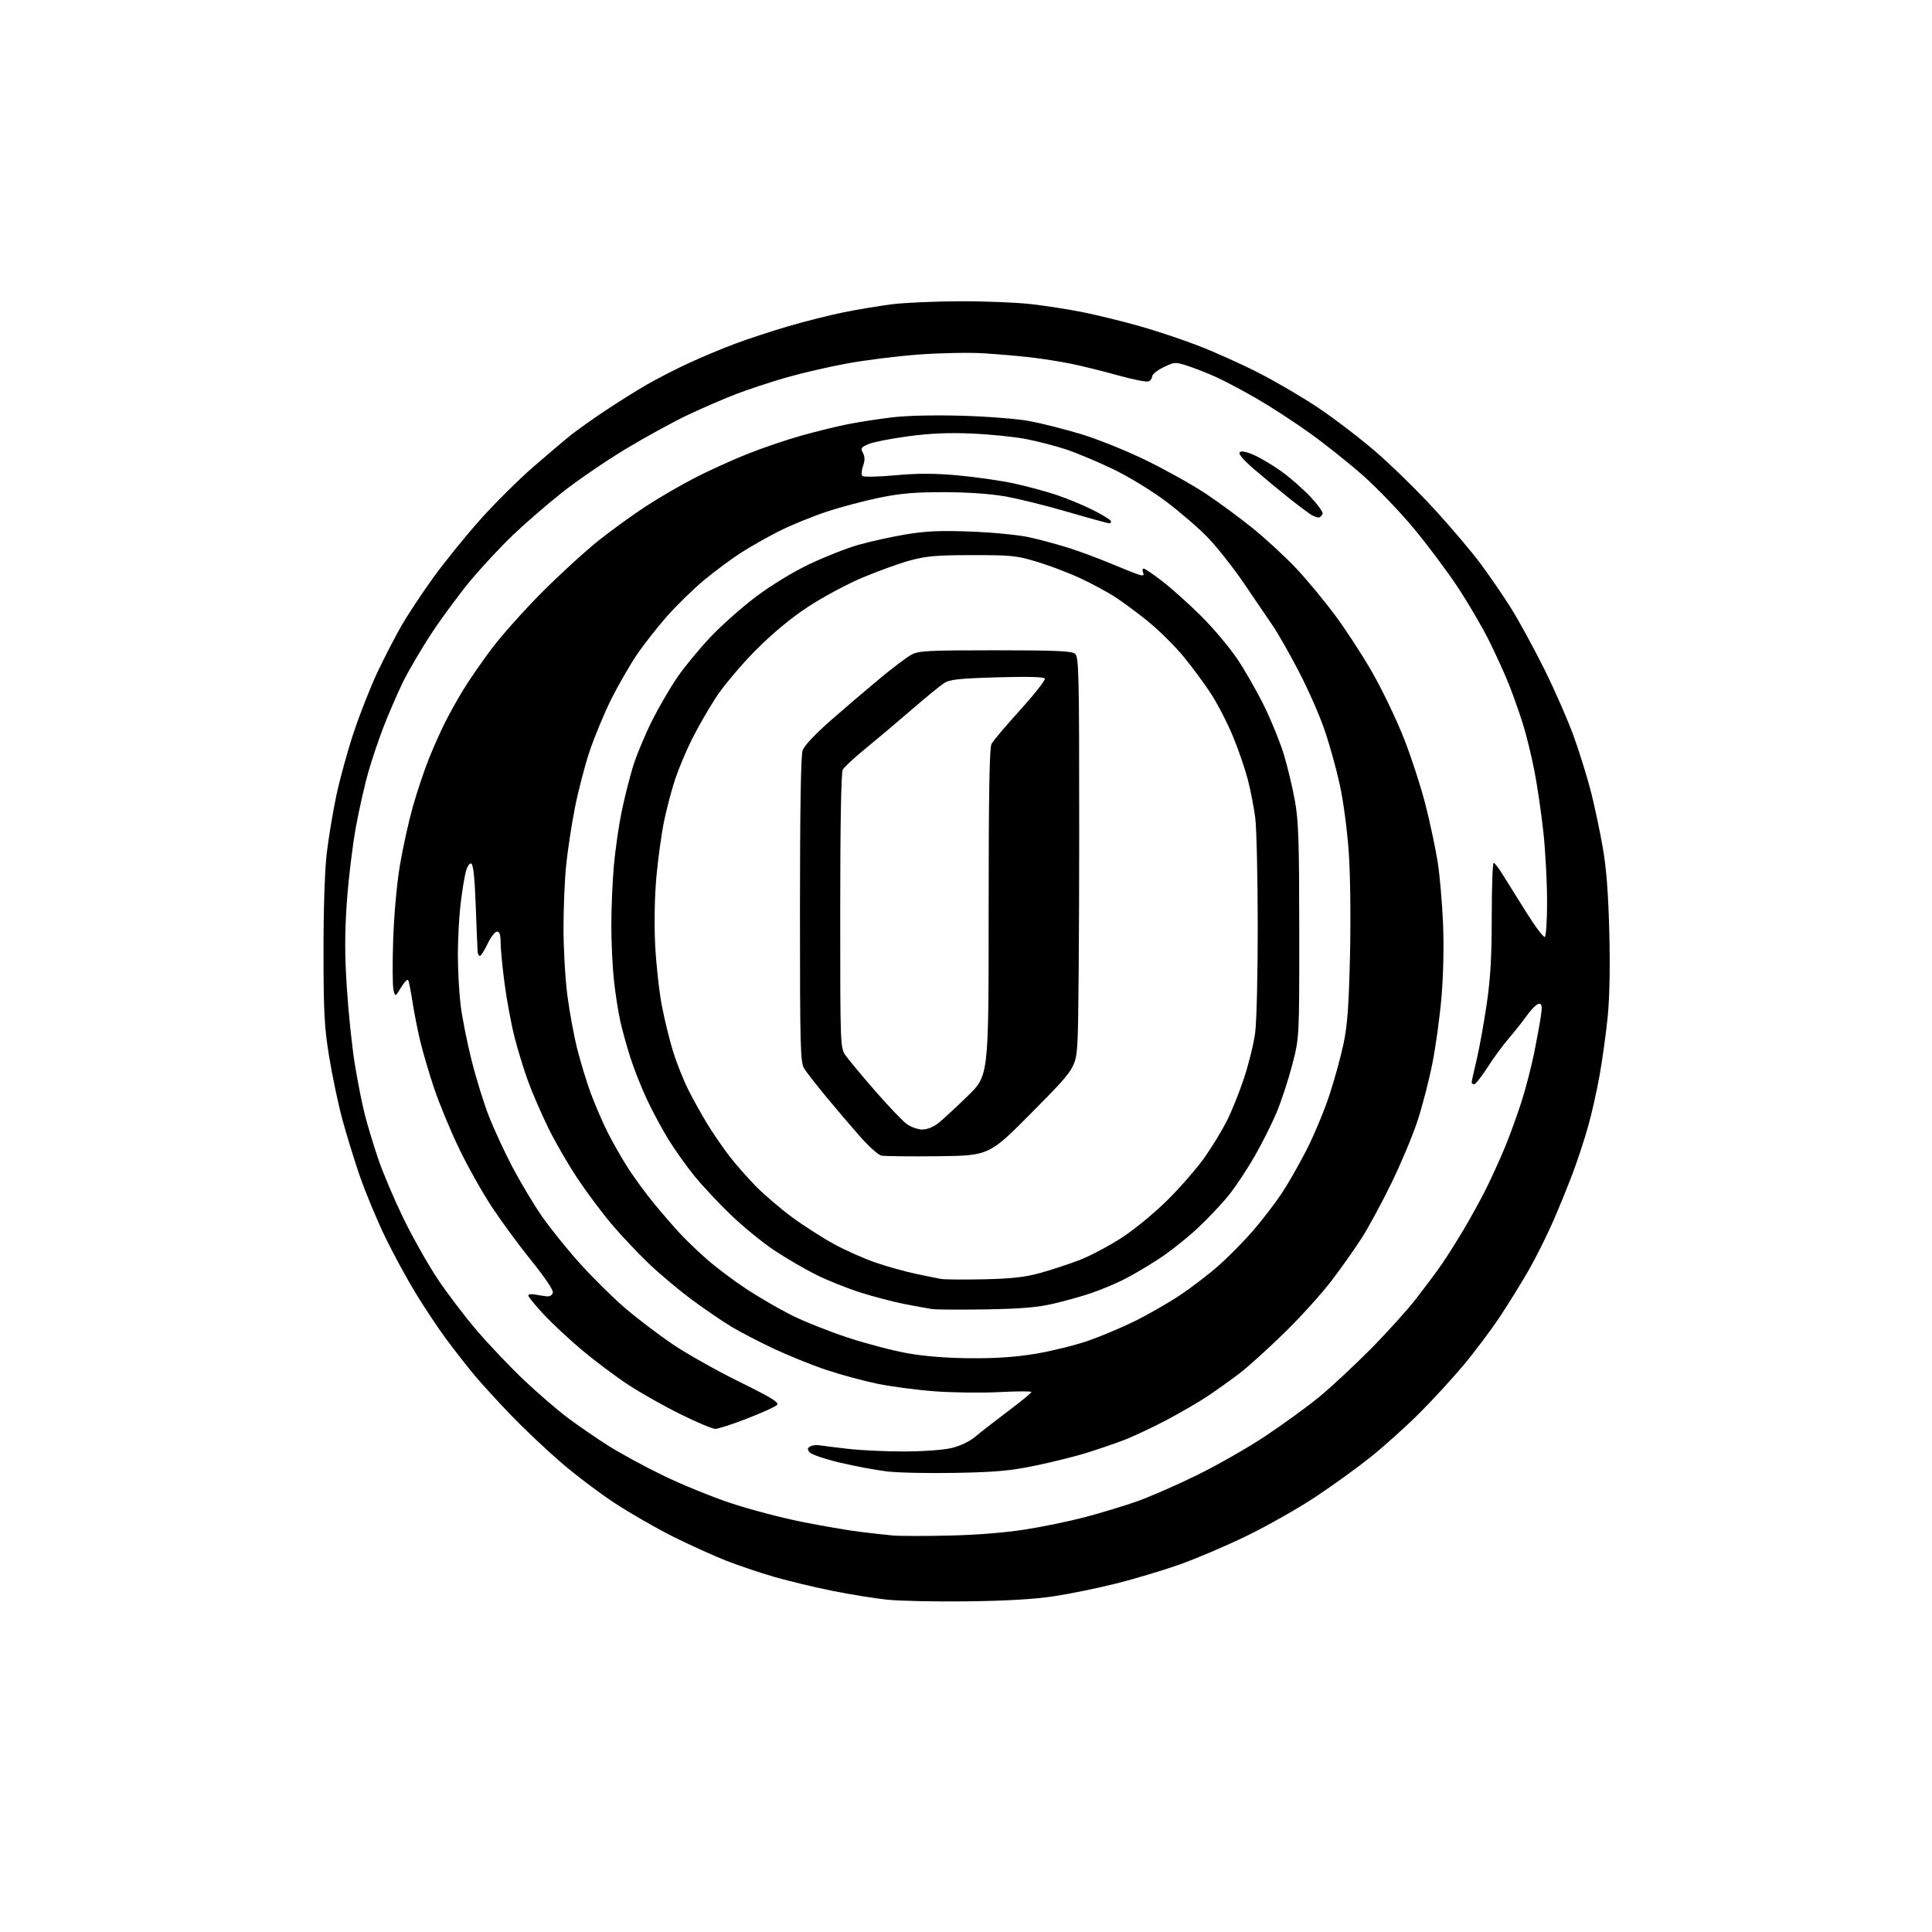 <?xml version="1.0" encoding="UTF-8" standalone="no"?>
<svg 
  version="1.1" 
  xmlns="http://www.w3.org/2000/svg" 
  xmlns:xlink="http://www.w3.org/1999/xlink" 
  xmlns:svg="http://www.w3.org/2000/svg"
  xmlns:rdf="http://www.w3.org/1999/02/22-rdf-syntax-ns#"
  xmlns:cc="http://creativecommons.org/ns#"
  xmlns:dc="http://purl.org/dc/elements/1.1/"
  viewBox="0 0 768 768"
  width="768"
  height="768"
>
<style>svg {background-color: white; }</style>"
<path stroke="none" fill="black" fill-rule="evenodd" d="M384.50,636.56C371.85,636.72 357.45,636.41 352.50,635.88C347.55,635.35 337.88,633.79 331.00,632.41C324.12,631.04 313.77,628.55 308.00,626.90C302.23,625.24 293.45,622.29 288.50,620.33C283.55,618.38 274.10,614.09 267.50,610.80C260.90,607.50 250.52,601.54 244.44,597.55C238.36,593.56 228.68,586.25 222.94,581.29C217.20,576.34 208.21,567.84 202.97,562.40C197.73,556.95 191.09,549.67 188.23,546.21C185.36,542.75 180.45,536.45 177.31,532.21C174.17,527.97 168.72,519.77 165.20,514.00C161.68,508.23 156.19,498.10 153.00,491.50C149.81,484.90 145.35,474.16 143.08,467.64C140.82,461.11 137.63,450.76 136.00,444.64C134.36,438.51 132.04,427.43 130.83,420.00C128.94,408.43 128.62,402.49 128.60,378.50C128.58,361.95 129.09,346.00 129.85,339.50C130.55,333.45 132.26,323.10 133.64,316.50C135.03,309.90 138.17,298.48 140.62,291.12C143.07,283.75 147.32,272.99 150.05,267.19C152.79,261.40 157.12,253.02 159.68,248.58C162.24,244.14 167.98,235.49 172.42,229.36C176.86,223.23 185.18,212.97 190.89,206.57C196.61,200.16 206.06,190.77 211.89,185.69C217.73,180.62 224.53,174.86 227.00,172.89C229.47,170.92 235.55,166.61 240.50,163.31C245.45,160.01 252.81,155.39 256.87,153.04C260.92,150.70 268.41,146.84 273.51,144.47C278.62,142.10 287.01,138.58 292.15,136.66C297.29,134.73 306.90,131.58 313.50,129.65C320.10,127.72 330.00,125.23 335.50,124.12C341.00,123.01 349.55,121.59 354.50,120.96C359.45,120.33 371.60,119.79 381.50,119.76C391.40,119.72 404.23,120.24 410.00,120.90C415.77,121.57 425.00,123.01 430.50,124.12C436.00,125.22 445.94,127.65 452.60,129.52C459.25,131.39 469.94,134.94 476.35,137.42C482.76,139.90 493.52,144.73 500.25,148.17C506.99,151.60 517.69,157.87 524.04,162.11C530.38,166.35 540.73,174.27 547.04,179.72C553.34,185.17 563.82,195.45 570.33,202.56C576.83,209.68 585.01,219.32 588.49,224.00C591.97,228.68 597.38,236.55 600.50,241.50C603.62,246.45 609.66,257.51 613.92,266.07C618.18,274.64 623.54,286.93 625.83,293.38C628.12,299.83 631.13,309.58 632.51,315.05C633.90,320.52 635.96,330.28 637.10,336.74C638.56,345.08 639.32,354.90 639.72,370.51C640.08,384.75 639.84,396.75 639.05,404.51C638.38,411.10 636.94,421.45 635.86,427.50C634.77,433.55 632.76,442.55 631.37,447.50C629.99,452.45 627.29,460.72 625.37,465.87C623.45,471.02 619.85,479.87 617.37,485.53C614.89,491.19 610.60,499.80 607.83,504.66C605.06,509.52 599.90,517.88 596.36,523.23C592.81,528.58 586.23,537.36 581.73,542.73C577.23,548.10 569.25,556.77 564.00,562.00C558.75,567.23 550.19,574.92 544.97,579.10C539.76,583.28 529.88,590.44 523.00,595.00C516.12,599.56 503.75,606.57 495.50,610.58C487.25,614.59 475.10,619.76 468.50,622.07C461.90,624.38 450.65,627.73 443.50,629.52C436.35,631.31 425.32,633.57 419.00,634.53C411.23,635.71 400.03,636.37 384.50,636.56zM377.00,610.42C387.88,610.19 399.42,609.28 407.50,608.01C414.65,606.89 425.49,604.64 431.58,603.02C437.67,601.39 446.67,598.67 451.58,596.96C456.49,595.26 467.25,590.57 475.50,586.55C483.75,582.52 496.24,575.39 503.25,570.70C510.27,566.01 519.72,559.14 524.25,555.43C528.79,551.72 537.91,543.25 544.53,536.60C551.15,529.94 559.52,520.67 563.13,516.00C566.75,511.32 571.26,505.25 573.16,502.50C575.06,499.75 578.90,493.68 581.69,489.00C584.49,484.32 588.57,476.90 590.77,472.50C592.96,468.10 596.33,460.68 598.26,456.00C600.19,451.32 603.15,443.17 604.84,437.88C606.53,432.59 608.80,423.81 609.89,418.38C610.98,412.95 612.17,406.36 612.55,403.75C613.09,399.96 612.93,399.00 611.78,399.00C610.99,399.00 608.86,401.05 607.06,403.56C605.26,406.07 601.96,410.24 599.73,412.81C597.49,415.39 593.72,420.54 591.34,424.25C588.96,427.96 586.56,431.00 586.01,431.00C585.45,431.00 585.00,430.66 585.01,430.25C585.01,429.84 585.89,425.83 586.97,421.35C588.04,416.86 589.84,406.96 590.96,399.35C592.50,388.83 592.99,380.38 592.99,364.25C593.00,352.56 593.34,343.00 593.75,343.00C594.16,343.00 595.81,345.14 597.41,347.75C599.01,350.36 603.22,357.11 606.77,362.74C610.31,368.38 613.61,372.74 614.10,372.44C614.60,372.13 615.00,365.72 614.99,358.19C614.98,350.66 614.33,338.43 613.54,331.00C612.74,323.57 611.14,312.59 609.98,306.59C608.82,300.59 606.72,292.04 605.32,287.59C603.91,283.14 601.43,276.12 599.80,272.00C598.16,267.88 594.57,260.00 591.82,254.50C589.08,249.00 583.43,239.38 579.28,233.12C575.12,226.85 567.31,216.43 561.91,209.94C556.51,203.46 547.54,194.11 541.99,189.18C536.43,184.25 526.84,176.60 520.69,172.19C514.54,167.78 505.00,161.58 499.50,158.41C494.00,155.24 486.80,151.42 483.49,149.92C480.18,148.42 475.14,146.43 472.27,145.49C467.18,143.83 466.96,143.84 462.53,145.98C460.04,147.19 458.00,148.83 458.00,149.62C458.00,150.41 457.34,151.31 456.54,151.62C455.74,151.93 450.23,150.83 444.29,149.18C438.36,147.52 430.12,145.48 426.00,144.64C421.88,143.79 414.68,142.65 410.00,142.09C405.32,141.54 396.77,140.80 391.00,140.44C385.23,140.08 373.54,140.31 365.03,140.95C356.52,141.59 343.69,143.19 336.53,144.52C329.36,145.84 318.58,148.34 312.56,150.07C306.54,151.80 297.70,154.70 292.92,156.53C288.14,158.35 279.43,162.11 273.57,164.87C267.71,167.64 256.41,173.84 248.46,178.64C240.51,183.45 229.16,191.23 223.25,195.93C217.34,200.63 208.72,208.08 204.11,212.49C199.49,216.90 192.10,224.78 187.69,230.00C183.28,235.22 176.12,244.85 171.79,251.40C167.46,257.94 162.10,267.11 159.87,271.76C157.65,276.42 154.31,284.18 152.44,289.01C150.58,293.84 147.90,301.77 146.49,306.64C145.07,311.51 142.82,321.45 141.48,328.72C140.14,335.99 138.52,349.39 137.88,358.50C137.01,371.04 137.01,379.39 137.89,392.91C138.52,402.73 139.95,416.32 141.06,423.10C142.16,429.89 143.96,438.92 145.04,443.17C146.13,447.42 148.52,455.33 150.37,460.75C152.21,466.18 156.66,476.66 160.24,484.06C163.83,491.45 169.91,502.26 173.76,508.08C177.60,513.90 184.78,523.35 189.70,529.08C194.62,534.81 203.05,543.65 208.42,548.73C213.79,553.81 221.56,560.51 225.69,563.61C229.81,566.71 237.08,571.71 241.84,574.72C246.60,577.73 256.44,583.07 263.69,586.58C270.95,590.10 282.95,595.00 290.36,597.47C297.77,599.95 310.51,603.31 318.67,604.94C326.82,606.57 337.32,608.38 342.00,608.95C346.68,609.52 352.52,610.17 355.00,610.39C357.48,610.62 367.38,610.63 377.00,610.42zM380.00,585.49C369.27,585.70 356.90,585.44 352.50,584.91C348.10,584.37 339.69,582.80 333.81,581.40C327.93,580.00 322.56,578.18 321.88,577.35C320.87,576.14 320.90,575.68 322.02,574.99C322.78,574.52 324.55,574.32 325.95,574.55C327.35,574.78 332.55,575.42 337.50,575.98C342.45,576.54 352.35,576.99 359.50,576.98C366.81,576.97 374.99,576.38 378.19,575.63C381.70,574.80 385.34,573.07 387.69,571.10C389.79,569.34 395.66,564.77 400.75,560.94C405.84,557.12 410.00,553.70 410.00,553.35C410.00,553.00 404.26,553.01 397.25,553.38C390.24,553.74 378.65,553.60 371.50,553.06C364.35,552.52 354.05,551.16 348.61,550.03C343.16,548.91 334.07,546.43 328.39,544.53C322.72,542.64 313.33,538.84 307.52,536.10C301.71,533.36 294.16,529.44 290.73,527.38C287.30,525.32 280.32,520.55 275.21,516.79C270.10,513.03 262.33,506.51 257.94,502.32C253.55,498.12 246.87,491.05 243.11,486.59C239.34,482.14 233.26,474.00 229.59,468.50C225.92,463.00 220.72,454.00 218.02,448.50C215.32,443.00 211.71,434.68 209.99,430.00C208.27,425.32 205.78,417.23 204.47,412.00C203.15,406.77 201.38,397.19 200.54,390.70C199.69,384.21 199.00,376.97 199.00,374.62C199.00,371.55 198.59,370.33 197.56,370.33C196.77,370.33 195.08,372.51 193.82,375.17C192.56,377.82 191.18,380.00 190.76,380.00C190.34,380.00 189.94,379.21 189.86,378.25C189.79,377.29 189.45,369.11 189.11,360.08C188.69,348.71 188.13,343.54 187.31,343.27C186.62,343.04 185.70,344.48 185.12,346.69C184.58,348.78 183.66,354.55 183.07,359.50C182.49,364.45 182.01,373.45 182.01,379.50C182.01,385.55 182.50,394.55 183.10,399.50C183.70,404.45 185.67,414.38 187.48,421.57C189.28,428.76 192.43,438.89 194.48,444.07C196.53,449.26 200.69,458.23 203.74,464.00C206.78,469.77 211.88,478.32 215.08,483.00C218.27,487.68 225.13,496.24 230.33,502.03C235.53,507.83 243.77,515.96 248.64,520.12C253.51,524.27 262.00,530.72 267.50,534.43C273.00,538.15 284.84,544.81 293.82,549.24C307.10,555.79 309.89,557.52 308.82,558.55C308.09,559.24 302.75,561.65 296.94,563.91C291.14,566.16 285.46,568.00 284.33,568.00C283.20,568.00 276.92,565.36 270.39,562.12C263.85,558.89 254.45,553.57 249.50,550.31C244.55,547.04 236.42,540.94 231.44,536.76C226.45,532.58 219.59,526.18 216.19,522.54C212.78,518.90 210.00,515.50 210.00,514.99C210.00,514.47 211.24,514.30 212.75,514.60C214.26,514.90 216.38,515.22 217.46,515.32C218.60,515.43 219.57,514.79 219.77,513.81C219.98,512.82 216.51,507.66 211.44,501.40C206.67,495.51 199.60,485.92 195.73,480.09C191.87,474.27 185.89,463.65 182.46,456.50C179.02,449.35 174.55,438.55 172.53,432.50C170.50,426.45 168.00,417.90 166.96,413.50C165.92,409.10 164.56,402.12 163.93,398.00C163.30,393.88 162.54,390.10 162.25,389.61C161.96,389.13 160.68,390.44 159.42,392.53C157.12,396.34 157.12,396.34 156.42,393.54C156.03,392.00 155.98,383.04 156.29,373.62C156.63,363.69 157.75,351.25 158.96,344.00C160.11,337.12 162.43,326.64 164.10,320.69C165.78,314.74 168.67,306.12 170.52,301.52C172.37,296.92 175.28,290.41 176.98,287.05C178.67,283.68 181.90,277.91 184.15,274.22C186.40,270.52 191.43,263.23 195.34,258.00C199.25,252.78 208.31,242.62 215.47,235.43C222.64,228.24 232.83,218.93 238.12,214.73C243.41,210.53 251.96,204.36 257.12,201.02C262.28,197.68 270.87,192.70 276.21,189.95C281.55,187.20 290.82,182.98 296.81,180.58C302.79,178.17 312.60,174.83 318.60,173.15C324.59,171.48 332.88,169.44 337.00,168.63C341.12,167.81 348.88,166.61 354.24,165.95C360.27,165.21 370.95,164.95 382.24,165.26C392.42,165.54 404.33,166.48 409.15,167.37C413.91,168.25 423.14,170.58 429.65,172.54C436.23,174.52 447.73,179.15 455.50,182.94C463.20,186.70 473.75,192.58 478.95,196.00C484.15,199.43 492.70,205.71 497.96,209.97C503.22,214.22 510.96,221.37 515.17,225.84C519.38,230.32 526.34,238.69 530.63,244.45C534.92,250.21 541.59,260.45 545.46,267.21C549.33,273.98 554.92,285.58 557.87,293.00C560.83,300.43 564.79,312.57 566.68,320.00C568.56,327.43 570.76,337.77 571.55,343.00C572.35,348.23 573.29,359.02 573.63,367.00C574.00,375.58 573.77,387.40 573.05,395.96C572.39,403.91 570.74,415.99 569.38,422.80C568.03,429.62 565.33,439.99 563.39,445.85C561.45,451.71 556.78,462.80 553.02,470.50C549.25,478.20 544.02,487.88 541.39,492.00C538.76,496.12 533.36,503.78 529.38,509.01C525.41,514.24 516.83,523.71 510.33,530.05C503.82,536.39 495.80,543.62 492.50,546.12C489.20,548.61 483.71,552.53 480.30,554.83C476.90,557.12 469.47,561.46 463.80,564.45C458.14,567.45 450.35,571.10 446.50,572.56C442.65,574.02 435.90,576.32 431.50,577.67C427.10,579.02 418.10,581.25 411.50,582.62C401.73,584.65 395.87,585.19 380.00,585.49zM386.15,539.92C396.41,539.98 404.20,539.42 412.15,538.06C418.40,536.99 427.55,534.71 432.50,533.00C437.45,531.28 445.73,527.80 450.89,525.27C456.06,522.74 464.16,518.10 468.89,514.97C473.63,511.83 480.73,506.39 484.67,502.88C488.61,499.37 494.74,493.12 498.29,489.00C501.84,484.88 506.84,478.35 509.41,474.50C511.98,470.66 516.49,462.78 519.43,457.00C522.36,451.23 526.41,441.52 528.42,435.44C530.43,429.35 532.97,420.13 534.07,414.94C535.61,407.59 536.18,399.85 536.64,380.00C536.98,365.42 536.78,347.87 536.17,339.00C535.57,330.21 534.02,318.51 532.60,311.98C531.22,305.64 528.46,295.74 526.47,289.98C524.48,284.21 519.94,273.91 516.38,267.07C512.83,260.23 508.23,252.13 506.17,249.07C504.10,246.01 498.88,238.32 494.57,232.00C490.26,225.68 483.76,217.43 480.12,213.67C476.48,209.91 469.00,203.46 463.50,199.33C457.80,195.05 448.77,189.53 442.50,186.51C436.45,183.59 428.01,180.05 423.75,178.64C419.49,177.23 412.29,175.37 407.75,174.50C403.21,173.63 393.65,172.66 386.50,172.35C377.25,171.94 369.94,172.24 361.17,173.41C354.38,174.31 347.27,175.69 345.37,176.49C342.27,177.78 342.02,178.17 343.02,180.04C343.84,181.57 343.85,182.99 343.06,185.26C342.46,186.97 342.35,188.75 342.81,189.21C343.27,189.67 349.12,189.55 355.80,188.94C364.81,188.11 371.27,188.12 380.73,188.97C387.75,189.60 397.72,191.03 402.89,192.14C408.05,193.26 415.70,195.31 419.89,196.71C424.07,198.11 430.50,200.76 434.18,202.60C437.85,204.44 441.14,206.41 441.48,206.98C441.83,207.54 441.60,208.00 440.97,208.00C440.33,208.00 432.99,206.00 424.66,203.55C416.32,201.11 405.23,198.34 400.00,197.40C393.94,196.31 385.07,195.68 375.50,195.65C363.74,195.62 358.13,196.10 349.50,197.86C343.45,199.10 333.93,201.64 328.35,203.50C322.77,205.36 314.44,208.76 309.85,211.07C305.26,213.37 298.35,217.28 294.50,219.76C290.65,222.24 284.04,227.15 279.81,230.67C275.58,234.19 268.95,240.66 265.09,245.04C261.22,249.42 255.79,256.36 253.02,260.47C250.25,264.58 245.72,272.46 242.95,278.00C240.19,283.53 236.33,292.82 234.38,298.64C232.44,304.46 229.78,314.69 228.48,321.36C227.18,328.04 225.64,338.16 225.06,343.86C224.47,349.55 224.00,360.89 224.00,369.05C224.00,377.22 224.69,389.21 225.54,395.70C226.38,402.19 228.15,411.77 229.47,417.00C230.78,422.23 233.21,430.17 234.87,434.66C236.53,439.14 239.54,446.12 241.57,450.16C243.59,454.20 247.28,460.65 249.77,464.50C252.25,468.35 256.88,474.65 260.06,478.50C263.23,482.35 267.78,487.61 270.17,490.19C272.55,492.77 277.43,497.45 281.00,500.59C284.57,503.73 291.55,508.98 296.50,512.26C301.45,515.53 309.55,520.25 314.50,522.74C319.45,525.23 329.54,529.26 336.92,531.69C344.31,534.12 355.11,536.95 360.92,537.97C367.78,539.18 376.65,539.87 386.15,539.92zM392.00,520.50C381.82,520.67 372.15,520.61 370.50,520.37C368.85,520.12 363.90,519.22 359.50,518.36C355.10,517.50 347.23,515.44 342.00,513.78C336.77,512.12 328.90,508.96 324.50,506.77C320.10,504.58 312.68,500.26 308.00,497.17C303.32,494.09 295.51,487.72 290.62,483.03C285.74,478.34 279.19,471.35 276.06,467.50C272.93,463.65 268.29,457.12 265.74,453.00C263.19,448.87 259.32,441.67 257.14,437.00C254.95,432.32 252.02,424.90 250.61,420.50C249.20,416.10 247.39,409.57 246.59,406.00C245.78,402.43 244.64,395.13 244.06,389.79C243.48,384.45 243.00,374.55 243.01,367.79C243.01,361.03 243.47,350.38 244.02,344.11C244.58,337.85 245.97,328.18 247.12,322.61C248.27,317.05 250.33,308.90 251.69,304.50C253.06,300.10 256.43,292.01 259.18,286.52C261.94,281.04 266.51,273.19 269.35,269.08C272.18,264.98 278.06,257.85 282.41,253.25C286.77,248.65 294.87,241.46 300.41,237.27C306.36,232.78 315.01,227.50 321.50,224.38C327.55,221.48 336.33,218.00 341.01,216.65C345.69,215.31 354.20,213.42 359.92,212.46C368.11,211.09 373.62,210.85 385.91,211.31C394.48,211.63 404.87,212.64 408.98,213.54C413.10,214.44 420.07,216.31 424.48,217.69C428.89,219.08 436.55,221.91 441.50,223.99C446.45,226.07 451.51,228.07 452.74,228.45C454.52,228.99 454.86,228.80 454.39,227.57C454.06,226.70 454.17,226.00 454.64,226.01C455.11,226.01 458.43,228.27 462.00,231.02C465.57,233.77 472.48,239.96 477.34,244.76C482.20,249.57 488.76,257.35 491.91,262.05C495.06,266.75 499.93,275.30 502.72,281.05C505.52,286.80 508.96,295.32 510.37,300.00C511.78,304.68 513.73,312.77 514.69,318.00C516.18,326.07 516.45,333.89 516.47,370.00C516.50,412.50 516.50,412.50 513.67,423.36C512.11,429.34 509.30,437.87 507.43,442.32C505.55,446.77 501.68,454.48 498.84,459.45C495.99,464.43 491.48,471.28 488.80,474.68C486.13,478.08 480.47,484.11 476.22,488.09C471.97,492.07 464.90,497.68 460.50,500.54C456.10,503.41 449.80,507.10 446.50,508.74C443.20,510.38 437.57,512.73 434.00,513.95C430.43,515.18 423.68,517.08 419.00,518.18C412.52,519.70 406.11,520.25 392.00,520.50zM391.00,508.54C402.07,508.30 407.38,507.71 413.46,506.04C417.84,504.84 424.93,502.51 429.21,500.86C433.50,499.20 441.15,495.13 446.21,491.81C451.40,488.40 459.39,481.78 464.52,476.63C469.53,471.61 476.01,464.12 478.91,460.00C481.81,455.88 485.74,449.42 487.65,445.66C489.56,441.90 492.63,434.25 494.49,428.66C496.35,423.07 498.35,414.98 498.93,410.68C499.53,406.33 499.99,387.22 499.97,367.68C499.95,348.33 499.50,329.12 498.97,325.00C498.43,320.88 497.12,314.10 496.04,309.94C494.96,305.78 492.34,298.13 490.21,292.94C488.09,287.75 484.18,280.12 481.53,276.00C478.89,271.88 473.83,265.03 470.30,260.79C466.77,256.54 460.42,250.28 456.19,246.87C451.96,243.46 446.05,239.10 443.05,237.18C440.05,235.26 433.98,231.98 429.54,229.91C425.11,227.83 417.44,224.90 412.49,223.40C404.20,220.87 402.18,220.66 386.50,220.67C372.27,220.68 368.23,221.03 361.70,222.81C357.41,223.98 348.87,227.07 342.71,229.67C336.56,232.26 326.80,237.52 321.01,241.35C314.12,245.91 306.95,251.88 300.20,258.69C294.53,264.42 287.51,272.77 284.57,277.29C281.64,281.81 277.39,289.20 275.12,293.73C272.86,298.25 269.86,305.37 268.45,309.54C267.05,313.72 265.05,321.27 264.00,326.32C262.96,331.37 261.58,341.35 260.93,348.50C260.22,356.39 260.02,367.00 260.43,375.49C260.81,383.18 262.02,394.17 263.12,399.90C264.23,405.63 266.28,413.96 267.69,418.41C269.09,422.86 271.77,429.54 273.64,433.27C275.51,436.99 278.89,443.06 281.16,446.77C283.42,450.47 287.35,456.19 289.88,459.49C292.41,462.78 297.19,468.22 300.49,471.58C303.80,474.93 310.24,480.44 314.81,483.82C319.38,487.20 326.92,492.03 331.57,494.57C336.21,497.10 343.72,500.43 348.26,501.97C352.79,503.51 359.88,505.48 364.00,506.35C368.12,507.23 372.62,508.14 374.00,508.39C375.38,508.64 383.02,508.71 391.00,508.54zM372.85,459.62C361.66,459.74 351.52,459.63 350.32,459.36C349.12,459.10 345.28,455.64 341.80,451.69C338.31,447.74 332.30,440.68 328.43,436.00C324.56,431.32 320.63,426.28 319.70,424.79C318.15,422.31 318.00,416.78 318.00,361.68C318.00,322.00 318.36,300.26 319.05,298.28C319.69,296.44 324.09,291.77 330.30,286.32C335.91,281.40 344.67,273.92 349.77,269.70C354.87,265.48 360.49,261.24 362.27,260.27C365.15,258.69 368.72,258.50 395.60,258.50C419.67,258.50 426.03,258.78 427.35,259.88C428.86,261.13 429.01,267.34 429.00,331.88C428.99,370.72 428.70,407.45 428.35,413.50C427.71,424.50 427.71,424.50 410.46,441.94C393.21,459.38 393.21,459.38 372.85,459.62zM366.66,449.00C368.62,449.00 371.13,447.97 373.17,446.33C375.00,444.86 380.21,440.03 384.75,435.60C393.00,427.54 393.00,427.54 393.00,362.71C393.00,315.54 393.32,297.27 394.16,295.68C394.79,294.48 399.96,288.38 405.63,282.12C411.31,275.85 415.67,270.28 415.33,269.72C414.92,269.07 408.21,268.90 396.33,269.25C381.02,269.71 377.50,270.09 375.23,271.58C373.73,272.56 367.77,277.44 362.00,282.44C356.23,287.43 348.01,294.35 343.75,297.82C339.49,301.29 335.55,304.97 335.00,306.00C334.37,307.18 334.00,327.84 334.00,362.21C334.00,416.56 334.00,416.56 336.25,419.71C337.49,421.44 342.77,427.77 348.00,433.78C353.23,439.78 358.84,445.67 360.49,446.85C362.13,448.03 364.91,449.00 366.66,449.00zM524.44,205.66C523.92,205.81 522.60,205.42 521.50,204.79C520.40,204.16 516.35,201.15 512.50,198.09C508.65,195.02 502.43,189.88 498.67,186.64C494.22,182.82 492.18,180.42 492.81,179.79C493.45,179.15 495.44,179.54 498.51,180.90C501.11,182.05 505.99,184.96 509.37,187.37C512.74,189.79 517.90,194.30 520.83,197.40C523.76,200.50 525.98,203.57 525.76,204.21C525.55,204.85 524.95,205.50 524.44,205.66z" />

</svg>